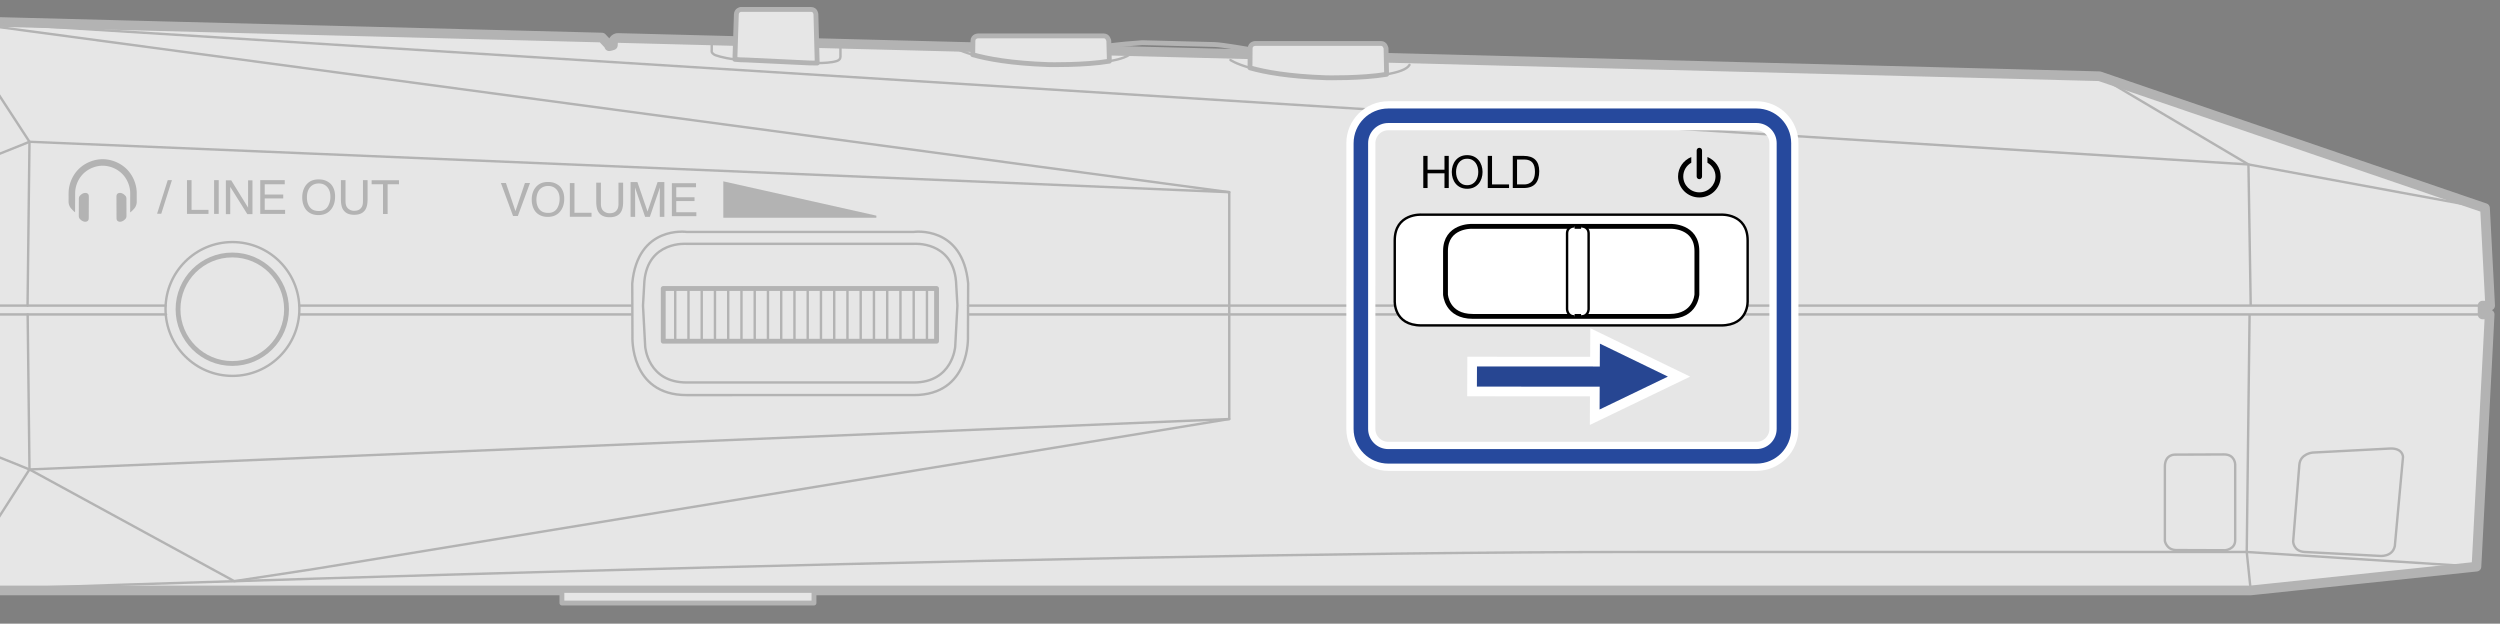 <?xml version="1.0" encoding="utf-8"?>
<!-- Generator: Adobe Illustrator 27.0.0, SVG Export Plug-In . SVG Version: 6.00 Build 0)  -->
<svg version="1.1" xmlns="http://www.w3.org/2000/svg" xmlns:xlink="http://www.w3.org/1999/xlink" x="0px" y="0px"
	 width="258.272px" height="64.43px" viewBox="0 0 258.272 64.43" style="enable-background:new 0 0 258.272 64.43;"
	 xml:space="preserve">
<rect x="0" y="0" width="258.272" height="64.43" fill="#808080" stroke="none"/>
<style type="text/css">
	.st0{fill:none;stroke:#B3B3B3;stroke-width:0.25;stroke-miterlimit:10;}
	.st1{clip-path:url(#SVGID_00000147941140462554733620000012832016357709201841_);}
	.st2{fill:#E6E6E6;stroke:#B3B3B3;stroke-linecap:round;stroke-linejoin:round;stroke-miterlimit:2;}
	.st3{fill:none;stroke:#B3B3B3;stroke-width:0.25;stroke-linecap:round;stroke-linejoin:round;stroke-miterlimit:2;}
	.st4{fill:#E6E6E6;stroke:#B3B3B3;stroke-width:0.5;stroke-linecap:round;stroke-linejoin:round;stroke-miterlimit:2;}
	.st5{fill:none;stroke:#B3B3B3;stroke-width:0.5;stroke-linecap:round;stroke-linejoin:round;stroke-miterlimit:2;}
	.st6{fill:none;stroke:#B3B3B3;stroke-width:0.7;stroke-linecap:round;stroke-linejoin:round;stroke-miterlimit:2;}
	.st7{fill:#FFFFFF;stroke:#000000;stroke-width:0.25;stroke-miterlimit:10;}
	.st8{fill:#FFFFFF;stroke:#000000;stroke-width:0.5;stroke-miterlimit:10;}
	.st9{fill:#B3B3B3;}
	.st10{fill:none;stroke:#FFFFFF;stroke-width:3;stroke-miterlimit:10;}
	.st11{fill:none;stroke:#26499D;stroke-width:1.5;stroke-miterlimit:10;}
	.st12{fill:#666767;stroke:#FFFFFF;stroke-width:2;stroke-miterlimit:10;}
	.st13{fill:#274692;}
</style>
<g id="レイヤー_1">
	<line class="st0" x1="107.438" y1="51.914" x2="140.589" y2="51.914"/>
	<g>
		<defs>
			<rect id="SVGID_1_" width="258.272" height="64.43"/>
		</defs>
		<clipPath id="SVGID_00000166668138459701299310000006872224623972030087_">
			<use xlink:href="#SVGID_1_"  style="overflow:visible;"/>
		</clipPath>
		<g style="clip-path:url(#SVGID_00000166668138459701299310000006872224623972030087_);">
			<path class="st2" d="M100.495,4.87L84.369,4.454l-8.37-0.216L63.872,3.924c0,0-0.144-0.014-0.267,0.059
				c-0.123,0.074-0.14,0.095-0.193,0.175C63.36,4.238,63.341,4.3,63.333,4.36c-0.008,0.063-0.02,0.314-0.02,0.314
				s-0.176,0.056-0.208,0.064s-0.148,0.033-0.164,0.037V4.681L62.184,3.88l-1.822-0.047L-4.965,2.147L-9.62,0.121l-5.811-2.205
				l-4.589-1.844c0,0-0.812-0.305-1.326-0.386c-0.515-0.08-0.541-0.098-0.844-0.119c-0.303-0.021-24.292-1.754-24.292-1.754h-13.329
				c0,0-1.459,0.051-2.382,0.482c-0.923,0.432-1.946,0.936-2.741,1.751c-0.794,0.815-1.038,1.05-1.403,1.565
				s-0.606,0.886-0.606,0.886s-0.812-0.006-1.09,0.013c-0.278,0.019-0.734,0.063-1.245,0.161c0,0-0.799-0.172-1.453-0.172h-1.934
				c0,0-0.547-0.016-0.954,0.028s-0.909,0.111-0.999,0.144c0,0-0.711-0.172-1.483-0.172s-5.34,0-5.34,0s-0.738-0.016-0.954,0.024
				c0,0-0.433-0.044-1.074,0.003c-0.642,0.047-4.145,0.311-4.145,0.311s-0.474,0.01-1.216,0.147s-1.681,0.515-1.878,0.608
				c-0.197,0.092-1.1,0.566-1.5,0.857s-1.272,1.001-1.637,1.393s-0.9,0.972-1.298,1.558c-0.398,0.586-0.888,1.376-1.092,1.773
				c-0.204,0.397-0.647,1.335-0.81,1.765c-0.163,0.43-0.549,1.52-0.712,2.179c-0.163,0.659-0.411,1.851-0.481,2.364
				c-0.07,0.513-0.194,1.827-0.215,2.49c-0.021,0.662-0.003,1.464,0.022,1.86c0.025,0.396,0.172,1.826,0.212,2.095
				s0.305,1.703,0.486,2.333c0.18,0.63,0.45,1.509,0.668,2.041c0.218,0.531,0.811,1.863,1.239,2.543s1.099,1.67,1.499,2.08
				s1.025,1.114,1.616,1.544c0.59,0.429,1.031,0.733,1.698,1.084s0.956,0.444,1.424,0.567c0.468,0.123,1.444,0.327,1.817,0.34
				c0.373,0.013,4.63,0.32,4.63,0.32s0.57-0.005,0.705-0.018c0.134-0.013,0.288,0.021,0.762,0.03c0.474,0.009,5.456,0,5.456,0
				s0.521-0.011,0.815-0.048c0.294-0.037,0.786-0.124,0.786-0.124s0.668,0.135,1.114,0.153c0.446,0.018,0.898,0.019,0.898,0.019
				h1.727c0,0,0.688-0.032,0.848-0.052c0.16-0.02,0.735-0.117,0.735-0.117s0.613,0.11,1.133,0.15c0,0,0.401,0.018,0.515,0.019
				c0.114,0,0.223,0,0.223,0l0.483,0l0.204,0.319l0.323,0.463l-0.292,0.417c0,0-0.183,0.287-0.233,0.364c0,0-0.39,0.002-0.528,0
				c-0.138-0.002-0.375,0.002-0.453,0.006c-0.079,0.004-0.231,0.016-0.386,0.024c-0.155,0.008-0.353,0.047-0.6,0.074
				c-0.247,0.027-0.371,0.068-0.371,0.068s-0.362-0.072-0.563-0.097s-0.417-0.064-0.773-0.069c-0.355-0.005-0.596-0.002-0.596-0.002
				l-1.809-0.004c0,0-0.314,0.013-0.58,0.026c-0.266,0.013-0.675,0.082-0.675,0.082l-0.345,0.064c0,0-0.319-0.079-0.712-0.116
				c-0.392-0.037-0.803-0.056-0.803-0.056h-5.808l-0.488,0.025c0,0-0.426-0.025-0.995-0.002c-0.569,0.024-1.643,0.121-1.643,0.121
				l-3.101,0.237c0,0-0.415,0.044-0.732,0.116s-0.945,0.235-1.577,0.494c-0.632,0.259-1.305,0.628-1.81,1.012
				c-0.505,0.383-1.387,1.116-1.819,1.615c-0.433,0.499-1.148,1.421-1.377,1.781s-0.937,1.592-1.164,2.107s-0.612,1.362-0.881,2.314
				c-0.269,0.952-0.572,2.254-0.682,2.988c-0.11,0.734-0.23,1.9-0.242,2.649c-0.011,0.749-0.016,1.582,0.049,2.318
				c0.066,0.735,0.231,2.02,0.323,2.477c0.093,0.456,0.287,1.349,0.516,2.108s0.716,1.99,0.844,2.268
				c0.127,0.278,0.733,1.468,0.968,1.842c0.235,0.374,1.12,1.61,1.335,1.853c0.214,0.244,1.1,1.128,1.31,1.321
				s1.122,0.881,1.573,1.128c0.451,0.246,1.209,0.608,1.536,0.715c0.327,0.108,0.708,0.257,1.284,0.341
				c0.576,0.085,1.113,0.125,1.28,0.143c0.167,0.017,3.893,0.288,3.893,0.288s0.387,0.032,0.584,0.025
				c0.198-0.007,0.555-0.016,0.555-0.016l5.714,0.024c0,0,0.66,0.01,1-0.022c0.34-0.032,1.066-0.15,1.066-0.15
				s0.428,0.1,0.866,0.132s0.629,0.039,0.693,0.039s1.781-0.006,1.781-0.006s0.442,0.028,0.858-0.01
				c0.416-0.038,0.981-0.095,1.144-0.156c0,0,0.407,0.109,0.932,0.139c0,0,0.294,0.024,0.44,0.028
				c0.146,0.004,0.966,0.005,0.966,0.005s0.653,0.968,0.856,1.213c0.203,0.245,1.032,1.182,1.514,1.56
				c0.482,0.378,1.219,0.902,1.667,1.112s1.122,0.518,1.806,0.65s1.223,0.142,1.466,0.147s13.15,0,13.15,0l24.466-1.765
				c0,0,0.296-0.02,0.634-0.096c0.337-0.076,1.361-0.393,1.361-0.393s4.214-1.681,4.651-1.851c0.437-0.17,3.094-1.189,3.094-1.189
				l2.351-0.9l2.518-1.073l2.439-1.061h63.016h26.04h43.281h105.146l23.324-2.455l1.366-26.058h-0.733v-0.911h0.781l-0.528-10.076
				l-14.476-4.95l-25.358-8.671l-73.668-1.902L100.495,4.87z"/>
			<polyline class="st3" points="-14.539,32.483 -13.686,41.774 3.046,48.498 126.992,43.29 			"/>
			<polyline class="st3" points="126.992,19.854 3.046,14.646 -14.666,21.763 -14.623,31.572 			"/>
			<rect x="58.051" y="60.997" class="st4" width="26.04" height="1.302"/>
			<path class="st3" d="M84.424,6.516c0.668-0.003,1.484-0.043,1.975-0.198c0,0,0.427-0.087,0.427-0.457V4.517"/>
			<path class="st3" d="M73.529,4.199v1.013c0,0-0.113,0.229,0.317,0.462c0,0,0.776,0.317,2.073,0.457"/>
			<path class="st4" d="M84.424,6.516c-0.609,0.003-1.094-0.026-1.094-0.026l-6.182-0.294c-0.447,0-0.858-0.026-1.227-0.065
				l0.151-4.649c0.017-0.44,0.435-0.506,0.435-0.506s6.809-0.001,7.285,0s0.5,0.506,0.5,0.506L84.424,6.516z"/>
			<path class="st5" d="M129.136,5.123c0,0-2.891-0.503-3.642-0.523c-0.751-0.02-7.483-0.192-7.483-0.192s-1.086,0.08-1.707,0.135
				c-0.621,0.055-1.755,0.196-1.755,0.196v0.495l14.57,0.376L129.136,5.123z"/>
			<g>
				<path class="st3" d="M114.606,6.319c1.168-0.199,2.107-0.504,2.365-0.973"/>
				<path class="st3" d="M98.478,4.843c0,0,0.536,0.386,2.016,0.807"/>
				<path class="st4" d="M114.606,6.319c-2.57,0.437-6.252,0.356-6.252,0.356c-3.879-0.132-6.357-0.596-7.86-1.024l0.018-1.435
					c0.014-0.494,0.521-0.506,0.521-0.506s12.592-0.001,13.01,0s0.507,0.506,0.507,0.506L114.606,6.319z"/>
			</g>
			<g>
				<path class="st3" d="M143.247,7.677c1.168-0.199,2.107-0.504,2.365-0.973"/>
				<path class="st3" d="M127.119,6.202c0,0,0.536,0.386,2.016,0.807"/>
				<path class="st4" d="M143.247,7.677c-2.57,0.437-6.252,0.356-6.252,0.356c-3.879-0.132-6.357-0.596-7.86-1.024l0.018-2.012
					c0.014-0.494,0.521-0.506,0.521-0.506s12.592-0.001,13.01,0s0.507,0.506,0.507,0.506L143.247,7.677z"/>
			</g>
			<path class="st3" d="M-14.666,21.763l-3.043,6.341c0,0-0.438,1.567-3.511,1.508l-37.616-1.94"/>
			<path class="st3" d="M-34.435,28.952c0,0-11.943-0.059-11.943,11.804v16.731c0,0,1.196,11.4,12.874,10.889"/>
			<line class="st3" x1="2.857" y1="32.483" x2="3.046" y2="48.498"/>
			<path class="st3" d="M-4.965,2.147c0.433,0.941,8.011,12.499,8.011,12.499L2.847,31.572"/>
			<path class="st6" d="M-4.965,2.147l-27.665,4.85l-12.114,19.379c0,0-0.645,1.297-2.416,1.297h-11.676c0,0-6.22-0.759-9.257,6.924
				c0,0-1.881,4.54-1.881,13.902c0,0,0.062,12.907,3.034,16.145"/>
			<path class="st3" d="M-46.701-6.186c0,0,1.201,0.002,2.045,1.114c0,0,6.683,8.809,12.026,12.068"/>
			<path class="st3" d="M-44.656-5.072c0,0,4.47,7.636,7.07,18.005c0,0,0.211,0.812,0.666,0.85"/>
			<path class="st3" d="M-4.965,60.997c0,0,112.199-3.974,174.841-3.974h62.232l23.735,1.519"/>
			<ellipse class="st5" cx="-87.281" cy="14.635" rx="11.179" ry="15.803"/>
			<ellipse class="st3" cx="-87.967" cy="14.646" rx="10.494" ry="14.843"/>
			<ellipse class="st3" cx="-87.969" cy="14.658" rx="8.683" ry="12.251"/>
			<path class="st3" d="M-82.85-1.5c6.318,0,11.44,7.222,11.44,16.13s-5.122,16.13-11.44,16.13"/>
			<path class="st3" d="M-81.916-1.5c6.318,0,11.44,7.222,11.44,16.13s-5.122,16.13-11.44,16.13"/>
			<path class="st3" d="M-56.278-1.5c6.318,0,11.44,7.222,11.44,16.13c0,5.359-1.854,10.108-4.706,13.041"/>
			<path class="st3" d="M-55.344-1.5c6.318,0,11.44,7.222,11.44,16.13c0,5.359-1.854,10.108-4.706,13.041"/>
			<g>
				<path class="st3" d="M-76.196-1.5c6.318,0,11.44,7.222,11.44,16.13s-5.122,16.13-11.44,16.13"/>
				<path class="st3" d="M-73.061-1.5c6.318,0,11.44,7.222,11.44,16.13s-5.122,16.13-11.44,16.13"/>
				<path class="st3" d="M-64.933,12.041h2.789c0,0,0.31,2.616,0,5.208h-2.789"/>
			</g>
			<g>
				<path class="st3" d="M-70.923-1.5c6.318,0,11.44,7.222,11.44,16.13s-5.122,16.13-11.44,16.13"/>
				<path class="st3" d="M-65.482,30.433c-0.745,0.215-1.516,0.328-2.306,0.328"/>
				<path class="st3" d="M-67.788-1.5c6.318,0,11.44,7.222,11.44,16.13c0,5.511-1.96,10.377-4.951,13.286"/>
				<path class="st3" d="M-59.66,12.041h2.789c0,0,0.31,2.616,0,5.208h-2.789"/>
			</g>
			<g>
				<path class="st3" d="M-65.485-1.5c6.318,0,11.44,7.222,11.44,16.13c0,5.359-1.854,10.108-4.706,13.041"/>
				<path class="st3" d="M-62.349-1.5c6.318,0,11.44,7.222,11.44,16.13c0,5.359-1.854,10.108-4.706,13.041"/>
				<path class="st3" d="M-54.222,12.041h2.789c0,0,0.31,2.616,0,5.208h-2.789"/>
			</g>
			<path class="st5" d="M-47.488,27.672c2.853-2.933,4.706-7.682,4.706-13.041c0-8.909-5.122-16.13-11.44-16.13h-7.699
				c0,0-1.349-0.018-1.913,0.151c0,0-0.887-0.154-1.827-0.154h-1.278"/>
			<path class="st3" d="M-68.719,2.525c0,0,4.201,2.465,5.124,9.516"/>
			<path class="st3" d="M-68.806,26.942c0,0,4.272-2.598,5.203-9.661"/>
			<path class="st3" d="M-63.321,2.525c0,0,4.201,2.465,5.124,9.516"/>
			<path class="st3" d="M-63.408,26.942c0,0,4.272-2.598,5.203-9.661"/>
			<path class="st3" d="M-57.983,2.525c0,0,4.201,2.465,5.124,9.516"/>
			<path class="st3" d="M-58.07,26.942c0,0,4.272-2.598,5.203-9.661"/>
			<g>
				<path class="st3" d="M-81.855,32.383c-6.318,0-11.44,7.222-11.44,16.13s5.122,16.13,11.44,16.13"/>
				<path class="st3" d="M-82.789,32.383c-6.318,0-11.44,7.222-11.44,16.13s5.122,16.13,11.44,16.13"/>
			</g>
			<g>
				<g>
					<path class="st3" d="M-73.024,32.367c-6.318,0-11.44,7.222-11.44,16.13s5.122,16.13,11.44,16.13"/>
					<path class="st3" d="M-76.159,32.367c-6.318,0-11.44,7.222-11.44,16.13s5.122,16.13,11.44,16.13"/>
					<path class="st3" d="M-84.286,45.908h-2.789c0,0-0.31,2.616,0,5.208h2.789"/>
				</g>
				<path class="st3" d="M-80.525,36.392c0,0-4.201,2.465-5.124,9.516"/>
				<path class="st3" d="M-80.438,60.809c0,0-4.272-2.598-5.203-9.661"/>
			</g>
			<g>
				<g>
					<path class="st3" d="M-67.731,32.367c-6.318,0-11.44,7.222-11.44,16.13s5.122,16.13,11.44,16.13"/>
					<path class="st3" d="M-70.866,32.367c-6.318,0-11.44,7.222-11.44,16.13s5.122,16.13,11.44,16.13"/>
					<path class="st3" d="M-78.994,45.908h-2.789c0,0-0.31,2.616,0,5.208h2.789"/>
				</g>
				<path class="st3" d="M-75.232,36.392c0,0-4.201,2.465-5.124,9.516"/>
				<path class="st3" d="M-75.146,60.809c0,0-4.272-2.598-5.203-9.661"/>
			</g>
			<g>
				<g>
					<path class="st3" d="M-68.052,34.494c-3.441,2.781-5.759,8.011-5.759,14.004c0,5.927,2.267,11.107,5.645,13.91"/>
					<path class="st3" d="M-67.087,32.52c-5.57,1.085-9.86,7.825-9.86,15.978c0,8.154,4.291,14.894,9.862,15.978"/>
					<path class="st3" d="M-73.633,45.908h-2.789c0,0-0.31,2.616,0,5.208h2.789"/>
				</g>
				<path class="st3" d="M-69.872,36.392c0,0-4.201,2.465-5.124,9.516"/>
				<path class="st3" d="M-69.785,60.809c0,0-4.272-2.598-5.203-9.661"/>
			</g>
			<line class="st3" x1="180.171" y1="32.483" x2="256.475" y2="32.483"/>
			<line class="st3" x1="100.019" y1="32.483" x2="144.465" y2="32.483"/>
			<line class="st3" x1="30.916" y1="32.483" x2="65.254" y2="32.483"/>
			<polyline class="st3" points="17.101,31.572 -14.623,31.572 -14.539,32.483 17.157,32.483 			"/>
			<line class="st3" x1="65.217" y1="31.572" x2="30.927" y2="31.572"/>
			<line class="st3" x1="144.089" y1="31.572" x2="100.01" y2="31.572"/>
			<line class="st3" x1="256.475" y1="31.572" x2="180.548" y2="31.572"/>
			<g>
				<rect x="68.518" y="29.803" class="st5" width="28.236" height="5.447"/>
				<line class="st3" x1="69.756" y1="29.802" x2="69.756" y2="35.251"/>
				<line class="st3" x1="71.125" y1="29.802" x2="71.125" y2="35.251"/>
				<line class="st3" x1="72.493" y1="29.802" x2="72.493" y2="35.251"/>
				<line class="st3" x1="73.862" y1="29.802" x2="73.862" y2="35.251"/>
				<line class="st3" x1="75.231" y1="29.802" x2="75.231" y2="35.251"/>
				<line class="st3" x1="76.6" y1="29.802" x2="76.6" y2="35.251"/>
				<line class="st3" x1="77.968" y1="29.802" x2="77.968" y2="35.251"/>
				<line class="st3" x1="79.337" y1="29.802" x2="79.337" y2="35.251"/>
				<line class="st3" x1="80.706" y1="29.802" x2="80.706" y2="35.251"/>
				<line class="st3" x1="82.075" y1="29.802" x2="82.075" y2="35.251"/>
				<line class="st3" x1="83.443" y1="29.802" x2="83.443" y2="35.251"/>
				<line class="st3" x1="84.812" y1="29.802" x2="84.812" y2="35.251"/>
				<line class="st3" x1="86.181" y1="29.802" x2="86.181" y2="35.251"/>
				<line class="st3" x1="87.55" y1="29.802" x2="87.55" y2="35.251"/>
				<line class="st3" x1="88.918" y1="29.802" x2="88.918" y2="35.251"/>
				<line class="st3" x1="90.287" y1="29.802" x2="90.287" y2="35.251"/>
				<line class="st3" x1="91.656" y1="29.802" x2="91.656" y2="35.251"/>
				<line class="st3" x1="93.024" y1="29.802" x2="93.024" y2="35.251"/>
				<line class="st3" x1="94.393" y1="29.802" x2="94.393" y2="35.251"/>
				<line class="st3" x1="95.762" y1="29.802" x2="95.762" y2="35.251"/>
			</g>
			<path class="st3" d="M94.395,39.514c4.02,0,4.286-3.702,4.286-3.702l0.227-4.241l-0.143-2.505c-0.371-4.21-4.37-3.875-4.37-3.875
				H70.94c0,0-3.999-0.335-4.37,3.875l-0.143,2.505l0.227,4.241c0,0,0.266,3.702,4.286,3.702H94.395z"/>
			<path class="st3" d="M94.395,40.816c5.916,0,5.603-6.07,5.603-6.07l0.02-5.462c-0.559-6.041-5.623-5.324-5.623-5.324H70.94
				c0,0-5.065-0.718-5.623,5.324l0.02,5.462c0,0-0.313,6.07,5.603,6.07H94.395z"/>
			<g>
				<circle class="st3" cx="24.014" cy="31.92" r="6.913"/>
				<circle class="st5" cx="23.997" cy="31.947" r="5.605"/>
			</g>
			<g>
				<path class="st7" d="M177.787,22.176c0,0,2.759-0.17,2.759,2.669v6.214c0,0,0.161,2.56-2.759,2.56h-30.939
					c-2.92,0-2.759-2.56-2.759-2.56v-6.214c0-2.838,2.759-2.669,2.759-2.669H177.787z"/>
				<path class="st8" d="M172.484,32.686c2.705,0,2.819-2.266,2.819-2.266v-4.476c0-2.655-2.718-2.56-2.718-2.56h-20.535
					c0,0-2.718-0.095-2.718,2.56v4.476c0,0,0.113,2.266,2.819,2.266H172.484z"/>
				<path class="st7" d="M162.669,23.384c0,0-0.778-0.035-0.778,0.744v7.813c0,0,0.007,0.744,0.778,0.744"/>
				<path class="st7" d="M163.34,23.384c0,0,0.778-0.035,0.778,0.744v7.813c0,0-0.007,0.744-0.778,0.744"/>
			</g>
			<polyline class="st0" points="232.401,32.483 232.108,57.023 232.518,60.997 			"/>
			<polyline class="st0" points="216.894,7.876 232.284,16.989 232.518,31.571 			"/>
			<path class="st0" d="M224.7,46.967c0,0-1.05-0.058-1.05,1.242v7.685c0,0,0.171,0.933,1.194,0.933l5.023,0.018
				c0,0,1.047-0.078,1.047-1.034v-7.825c0,0-0.003-1.039-1.141-1.039L224.7,46.967z"/>
			<path class="st0" d="M238.92,46.754c0,0-1.284,0.109-1.377,1.26l-0.641,7.93c0,0,0.024,1.018,1.188,1.079l7.757,0.407
				c0,0,1.308,0.143,1.558-1.015l0.847-9.211c0,0-0.009-0.937-1.376-0.865L238.92,46.754z"/>
			<path class="st3" d="M256.728,21.496l-24.444-4.507L-4.965,2.147l131.957,17.707V43.29l-94.6,15.502l-8.192,1.245L3.046,48.498
				l-8.011,12.499c-3.695-11.799-8.72-19.223-8.72-19.223"/>
		</g>
		<g style="clip-path:url(#SVGID_00000166668138459701299310000006872224623972030087_);">
			<g>
				<polygon class="st9" points="40.045,22.108 39.568,22.108 39.568,19.036 38.393,19.036 38.393,18.62 41.219,18.62 
					41.219,19.036 40.045,19.036 				"/>
				<polygon class="st9" points="29.417,18.61 29.417,19.038 27.348,19.038 27.348,20.096 29.261,20.096 29.261,20.5 27.348,20.5 
					27.348,21.682 29.453,21.682 29.453,22.098 26.887,22.098 26.887,18.61 				"/>
				<polygon class="st9" points="26.081,22.12 25.55,22.12 23.785,19.305 23.785,22.12 23.334,22.12 23.334,18.632 23.89,18.632 
					25.629,21.449 25.629,18.632 26.081,18.632 				"/>
				<rect x="22.118" y="18.611" class="st9" width="0.478" height="3.487"/>
				<polygon class="st9" points="19.317,18.61 19.789,18.61 19.789,21.682 21.538,21.682 21.538,22.098 19.317,22.098 				"/>
				<polygon class="st9" points="17.762,18.61 16.661,22.08 16.228,22.08 17.329,18.61 				"/>
				<polygon class="st9" points="37.974,18.61 37.974,20.568 37.974,20.612 37.972,20.713 37.967,20.808 37.961,20.896 
					37.953,20.981 37.943,21.061 37.93,21.138 37.928,21.152 37.914,21.222 37.898,21.287 37.881,21.348 37.863,21.405 
					37.843,21.46 37.822,21.511 37.799,21.559 37.788,21.582 37.762,21.628 37.734,21.673 37.704,21.717 37.672,21.758 
					37.639,21.798 37.604,21.835 37.568,21.87 37.529,21.904 37.488,21.937 37.446,21.967 37.402,21.996 37.356,22.022 
					37.338,22.032 37.291,22.055 37.241,22.077 37.189,22.097 37.135,22.115 37.078,22.132 37.019,22.146 37.002,22.15 
					36.939,22.162 36.874,22.172 36.807,22.18 36.737,22.185 36.663,22.189 36.594,22.19 36.53,22.189 36.456,22.185 36.385,22.18 
					36.317,22.172 36.251,22.162 36.187,22.15 36.16,22.144 36.102,22.13 36.046,22.113 35.993,22.095 35.943,22.076 35.896,22.055 
					35.851,22.032 35.807,22.007 35.763,21.979 35.721,21.949 35.679,21.916 35.639,21.882 35.6,21.845 35.563,21.806 
					35.528,21.765 35.506,21.738 35.474,21.695 35.444,21.651 35.417,21.605 35.392,21.559 35.37,21.512 35.349,21.463 
					35.329,21.41 35.311,21.354 35.294,21.295 35.279,21.231 35.265,21.162 35.261,21.138 35.249,21.06 35.238,20.979 35.23,20.893 
					35.224,20.804 35.22,20.709 35.218,20.607 35.218,20.568 35.218,18.61 35.695,18.61 35.695,20.766 35.695,20.8 35.696,20.855 
					35.699,20.905 35.702,20.953 35.707,20.997 35.713,21.04 35.719,21.08 35.727,21.119 35.736,21.156 35.745,21.191 
					35.756,21.224 35.767,21.256 35.779,21.287 35.793,21.316 35.807,21.344 35.822,21.371 35.838,21.397 35.855,21.422 
					35.874,21.447 35.894,21.471 35.915,21.495 35.938,21.519 35.962,21.542 35.987,21.564 36.014,21.585 36.042,21.606 
					36.071,21.626 36.101,21.645 36.132,21.663 36.164,21.68 36.197,21.695 36.222,21.707 36.256,21.72 36.29,21.732 36.324,21.743 
					36.358,21.752 36.391,21.76 36.425,21.766 36.458,21.771 36.491,21.774 36.524,21.776 36.556,21.777 36.587,21.777 
					36.636,21.775 36.683,21.773 36.727,21.769 36.768,21.765 36.807,21.759 36.845,21.752 36.881,21.744 36.915,21.736 
					36.948,21.726 36.979,21.715 37.009,21.703 37.037,21.691 37.065,21.677 37.092,21.663 37.119,21.646 37.145,21.629 
					37.171,21.61 37.196,21.59 37.22,21.569 37.244,21.546 37.266,21.523 37.288,21.498 37.309,21.474 37.328,21.447 37.347,21.421 
					37.364,21.393 37.38,21.366 37.394,21.337 37.408,21.308 37.42,21.277 37.432,21.245 37.443,21.212 37.453,21.177 37.462,21.14 
					37.47,21.102 37.477,21.062 37.483,21.02 37.488,20.975 37.492,20.928 37.494,20.878 37.496,20.824 37.497,20.766 37.497,18.61 
									"/>
				<polygon class="st9" points="9.176,20.431 9.169,22.406 9.168,22.46 9.168,22.464 9.168,22.519 9.166,22.562 9.164,22.598 
					9.16,22.629 9.155,22.657 9.149,22.682 9.142,22.705 9.134,22.726 9.125,22.746 9.114,22.764 9.103,22.78 9.09,22.796 
					9.076,22.811 9.059,22.825 9.041,22.839 9.02,22.852 8.999,22.864 8.975,22.875 8.951,22.884 8.925,22.892 8.899,22.899 
					8.899,22.899 8.873,22.904 8.847,22.906 8.822,22.907 8.795,22.907 8.765,22.906 8.735,22.903 8.705,22.897 8.674,22.89 
					8.642,22.882 8.61,22.871 8.578,22.858 8.546,22.844 8.513,22.827 8.481,22.809 8.449,22.788 8.417,22.766 8.394,22.749 
					8.364,22.724 8.333,22.697 8.301,22.666 8.265,22.63 8.261,22.626 8.246,22.611 8.231,22.595 8.218,22.577 8.205,22.558 
					8.193,22.536 8.182,22.513 8.172,22.488 8.163,22.461 8.155,22.433 8.149,22.403 8.144,22.372 8.144,22.369 8.141,22.338 
					8.139,22.338 8.146,20.499 8.147,20.483 8.152,20.451 8.157,20.419 8.164,20.389 8.172,20.361 8.181,20.335 8.192,20.312 
					8.202,20.291 8.214,20.271 8.226,20.254 8.24,20.238 8.254,20.224 8.268,20.212 8.275,20.205 8.309,20.169 8.341,20.139 
					8.371,20.112 8.4,20.087 8.402,20.086 8.433,20.063 8.464,20.042 8.495,20.022 8.527,20.004 8.559,19.989 8.591,19.975 
					8.622,19.963 8.653,19.953 8.684,19.945 8.714,19.939 8.744,19.934 8.773,19.932 8.802,19.931 8.832,19.929 8.856,19.93 
					8.882,19.933 8.908,19.937 8.91,19.938 8.936,19.944 8.961,19.952 8.986,19.962 9.009,19.973 9.031,19.985 9.051,19.998 
					9.069,20.012 9.086,20.027 9.1,20.042 9.113,20.058 9.124,20.074 9.134,20.092 9.143,20.112 9.151,20.133 9.158,20.156 
					9.164,20.181 9.168,20.209 9.172,20.241 9.174,20.277 9.175,20.319 9.176,20.376 9.176,20.376 				"/>
				<polygon class="st9" points="12.03,20.431 12.037,22.406 12.038,22.46 12.038,22.464 12.039,22.519 12.04,22.562 12.043,22.598 
					12.046,22.629 12.051,22.657 12.057,22.682 12.064,22.705 12.072,22.726 12.082,22.746 12.092,22.764 12.103,22.78 
					12.116,22.796 12.131,22.811 12.147,22.825 12.166,22.839 12.186,22.852 12.208,22.864 12.231,22.875 12.256,22.884 
					12.281,22.892 12.307,22.899 12.307,22.899 12.333,22.904 12.359,22.906 12.384,22.907 12.411,22.907 12.441,22.906 
					12.471,22.903 12.501,22.897 12.532,22.89 12.564,22.882 12.596,22.871 12.628,22.858 12.66,22.844 12.693,22.827 
					12.725,22.809 12.757,22.788 12.789,22.766 12.812,22.749 12.842,22.724 12.873,22.697 12.906,22.666 12.941,22.63 
					12.945,22.626 12.96,22.611 12.975,22.595 12.988,22.577 13.001,22.558 13.013,22.536 13.024,22.513 13.034,22.488 
					13.043,22.461 13.051,22.433 13.057,22.403 13.062,22.372 13.062,22.369 13.065,22.338 13.067,22.338 13.06,20.499 
					13.059,20.483 13.055,20.451 13.049,20.419 13.042,20.389 13.034,20.361 13.025,20.335 13.015,20.312 13.004,20.291 
					12.992,20.271 12.98,20.254 12.967,20.238 12.953,20.224 12.938,20.212 12.931,20.205 12.897,20.169 12.866,20.139 
					12.835,20.112 12.806,20.087 12.804,20.086 12.773,20.063 12.742,20.042 12.711,20.022 12.679,20.004 12.647,19.989 
					12.615,19.975 12.584,19.963 12.553,19.953 12.522,19.945 12.492,19.939 12.462,19.934 12.433,19.932 12.405,19.931 
					12.374,19.929 12.35,19.93 12.324,19.933 12.299,19.937 12.296,19.938 12.27,19.944 12.245,19.952 12.22,19.962 12.197,19.973 
					12.175,19.985 12.155,19.998 12.137,20.012 12.121,20.027 12.106,20.042 12.093,20.058 12.082,20.074 12.072,20.092 
					12.063,20.112 12.055,20.133 12.048,20.156 12.042,20.181 12.038,20.209 12.034,20.241 12.032,20.277 12.031,20.319 
					12.031,20.376 12.031,20.376 				"/>
				<polyline class="st9" points="14.125,20.857 14.124,20.897 14.122,20.938 14.117,20.979 14.111,21.021 14.103,21.063 
					14.093,21.105 14.082,21.147 14.069,21.189 14.054,21.23 14.037,21.271 14.034,21.279 14.015,21.319 13.995,21.358 
					13.974,21.396 13.951,21.433 13.927,21.469 13.902,21.503 13.876,21.536 13.849,21.567 13.814,21.606 13.811,21.609 
					13.767,21.656 13.756,21.668 13.727,21.699 13.697,21.73 13.666,21.761 13.635,21.791 13.603,21.82 13.571,21.848 
					13.537,21.876 13.503,21.902 13.468,21.928 13.462,21.932 13.446,21.942 13.451,19.972 13.45,19.881 13.445,19.788 
					13.437,19.695 13.426,19.602 13.412,19.508 13.394,19.414 13.373,19.32 13.349,19.227 13.322,19.133 13.291,19.041 
					13.279,19.006 13.244,18.915 13.206,18.825 13.166,18.736 13.122,18.649 13.076,18.563 13.027,18.48 12.976,18.399 
					12.923,18.319 12.867,18.242 12.809,18.168 12.749,18.096 12.687,18.027 12.623,17.96 12.556,17.896 12.488,17.834 
					12.416,17.773 12.342,17.714 12.265,17.658 12.186,17.604 12.105,17.552 12.022,17.503 11.937,17.456 11.85,17.412 
					11.762,17.371 11.672,17.333 11.581,17.298 11.545,17.285 11.453,17.254 11.36,17.226 11.266,17.201 11.172,17.18 
					11.078,17.162 10.985,17.147 10.891,17.135 10.798,17.127 10.706,17.122 10.615,17.12 10.523,17.121 10.431,17.126 
					10.338,17.133 10.244,17.144 10.15,17.159 10.056,17.176 9.962,17.197 9.868,17.221 9.775,17.249 9.682,17.279 9.646,17.292 
					9.555,17.327 9.465,17.365 9.376,17.405 9.289,17.449 9.204,17.495 9.12,17.543 9.039,17.595 8.96,17.648 8.883,17.704 
					8.809,17.762 8.737,17.822 8.668,17.884 8.602,17.948 8.537,18.014 8.475,18.082 8.415,18.154 8.356,18.228 8.3,18.304 
					8.246,18.383 8.195,18.464 8.146,18.547 8.099,18.632 8.055,18.719 8.014,18.807 7.976,18.897 7.941,18.988 7.927,19.027 
					7.896,19.119 7.869,19.212 7.844,19.305 7.823,19.399 7.805,19.493 7.791,19.586 7.779,19.679 7.771,19.772 7.766,19.864 
					7.765,19.955 7.755,21.928 7.74,21.918 7.733,21.913 7.72,21.903 7.685,21.877 7.652,21.849 7.619,21.82 7.587,21.791 
					7.556,21.761 7.525,21.73 7.495,21.698 7.466,21.667 7.437,21.634 7.388,21.582 7.354,21.546 7.328,21.515 7.302,21.483 
					7.278,21.449 7.254,21.414 7.232,21.378 7.211,21.34 7.191,21.301 7.173,21.261 7.156,21.221 7.153,21.211 7.138,21.169 
					7.125,21.127 7.114,21.085 7.104,21.042 7.096,21 7.091,20.958 7.086,20.916 7.084,20.875 7.083,20.834 7.086,19.953 
					7.088,19.84 7.094,19.726 7.104,19.611 7.119,19.495 7.137,19.379 7.16,19.263 7.186,19.147 7.216,19.031 7.251,18.916 
					7.289,18.801 7.305,18.757 7.349,18.644 7.396,18.533 7.447,18.424 7.501,18.316 7.559,18.211 7.62,18.108 7.684,18.008 
					7.75,17.91 7.82,17.816 7.892,17.724 7.967,17.636 8.044,17.551 8.124,17.469 8.206,17.39 8.291,17.314 8.38,17.239 
					8.472,17.168 8.567,17.099 8.665,17.032 8.765,16.969 8.869,16.909 8.974,16.852 9.082,16.798 9.192,16.748 9.303,16.701 
					9.416,16.659 9.462,16.642 9.577,16.605 9.692,16.571 9.808,16.541 9.924,16.515 10.041,16.494 10.157,16.476 10.272,16.463 
					10.387,16.453 10.502,16.447 10.615,16.446 10.728,16.448 10.843,16.454 10.958,16.465 11.074,16.479 11.19,16.497 
					11.307,16.52 11.423,16.546 11.539,16.577 11.655,16.611 11.769,16.649 11.815,16.666 11.928,16.709 12.039,16.757 
					12.148,16.808 12.256,16.862 12.361,16.919 12.464,16.98 12.564,17.044 12.662,17.111 12.756,17.18 12.848,17.252 
					12.936,17.327 13.021,17.404 13.103,17.483 13.182,17.565 13.258,17.651 13.332,17.739 13.404,17.831 13.473,17.926 
					13.539,18.024 13.602,18.125 13.663,18.228 13.72,18.333 13.773,18.441 13.823,18.55 13.87,18.662 13.913,18.775 13.93,18.822 
					13.967,18.937 14.001,19.052 14.031,19.168 14.056,19.284 14.078,19.4 14.095,19.517 14.109,19.632 14.118,19.747 
					14.124,19.861 14.125,19.974 14.125,20.857 				"/>
				<path class="st9" d="M34.618,20.247l-0.004-0.097l-0.007-0.093l-0.01-0.09l-0.011-0.072l-0.015-0.083l-0.018-0.08l-0.021-0.077
					l-0.019-0.062l-0.026-0.074l-0.029-0.072l-0.032-0.07L34.39,19.31l-0.037-0.064l-0.039-0.061l-0.041-0.058l-0.025-0.032
					l-0.026-0.031l-0.027-0.031l-0.029-0.03l-0.03-0.03l-0.031-0.029l-0.033-0.028l-0.034-0.028l-0.035-0.027l-0.037-0.026
					l-0.038-0.026l-0.039-0.025l-0.04-0.024l-0.041-0.023l-0.042-0.022l-0.043-0.021l-0.044-0.02l-0.045-0.018l-0.045-0.017
					l-0.046-0.016l-0.046-0.015l-0.047-0.013l-0.017-0.005l-0.047-0.011l-0.047-0.01l-0.047-0.009l-0.048-0.007l-0.05-0.006
					l-0.052-0.005l-0.054-0.004l-0.057-0.003l-0.06-0.002l-0.063-0.001l-0.042,0l-0.078,0.003l-0.076,0.005l-0.074,0.008
					l-0.071,0.01l-0.069,0.013l-0.067,0.015l-0.064,0.017l-0.062,0.019l-0.06,0.021l-0.057,0.023l-0.055,0.025l-0.054,0.028
					l-0.053,0.031l-0.053,0.034l-0.052,0.036l-0.051,0.039l-0.05,0.042l-0.048,0.044l-0.047,0.046l-0.045,0.049l-0.043,0.051
					l-0.041,0.053l-0.023,0.032l-0.037,0.055l-0.036,0.058l-0.034,0.06l-0.032,0.063l-0.014,0.029l-0.03,0.067l-0.028,0.068
					l-0.025,0.069l-0.023,0.071l-0.004,0.015l-0.019,0.072l-0.017,0.074l-0.015,0.076l-0.012,0.078l-0.002,0.017l-0.009,0.08
					l-0.007,0.082l-0.004,0.085l-0.002,0.087v0.006l0,0.039l0.002,0.087l0.005,0.085l0.008,0.083l0.01,0.081l0.008,0.049
					l0.014,0.077l0.016,0.074l0.018,0.072l0.021,0.069l0.023,0.069l0.026,0.068l0.029,0.067l0.031,0.066l0.019,0.037l0.031,0.058
					l0.034,0.057l0.035,0.054l0.038,0.053l0.041,0.052l0.044,0.05l0.047,0.048l0.05,0.047l0.054,0.045l0.057,0.043l0,0l0.042,0.03
					l0.061,0.039l0.063,0.036l0.064,0.033l0.065,0.029l0.066,0.026l0.069,0.023l0.072,0.021l0.074,0.018l0.056,0.011l0.079,0.013
					l0.081,0.01l0.084,0.007l0.087,0.003l0.049,0.001l0.078-0.001l0.086-0.004l0.083-0.008l0.08-0.011l0.078-0.014l0.004-0.001
					l0.075-0.017l0.073-0.02l0.071-0.023l0.068-0.025l0.065-0.028l0.064-0.031l0.006-0.003l0.062-0.035l0.06-0.038l0.058-0.04
					l0.056-0.043l0.054-0.046l0.052-0.049l0.051-0.052l0.049-0.056l0.048-0.059l0.003-0.004l0.046-0.062l0.043-0.065l0.04-0.067
					l0.038-0.069l0.006-0.012l0.034-0.071l0.032-0.074l0.029-0.076l0.026-0.078l0.003-0.009l0.023-0.08l0.02-0.083l0.017-0.086
					l0.014-0.089l0-0.003l0.011-0.092l0.008-0.094l0.005-0.097l0.001-0.091L34.618,20.247z M34.134,20.319l-0.001,0.058
					l-0.003,0.076l-0.006,0.075l-0.008,0.073l-0.009,0.06l-0.012,0.07l-0.015,0.069l-0.017,0.067l-0.019,0.066L34.023,21
					l-0.016,0.043l-0.026,0.064l-0.028,0.063l-0.03,0.061l-0.033,0.06l-0.035,0.058l-0.018,0.027l-0.019,0.027l-0.021,0.027
					l-0.022,0.026l-0.023,0.026l-0.025,0.025l-0.026,0.025l-0.027,0.024l-0.029,0.023l-0.03,0.022l-0.031,0.021l-0.032,0.02
					l-0.033,0.019l-0.033,0.018l-0.034,0.017l0,0l-0.035,0.016l-0.035,0.014l-0.035,0.013l-0.035,0.012l-0.035,0.01l-0.035,0.009
					l-0.035,0.007l-0.037,0.006l-0.038,0.005l-0.04,0.004l-0.043,0.003l-0.046,0.002l-0.05,0.001h-0.002l-0.048-0.001l-0.054-0.002
					l-0.052-0.003l-0.049-0.004l-0.047-0.006l-0.045-0.007l-0.043-0.008l-0.042-0.009l-0.04-0.01l-0.039-0.011l-0.037-0.012
					l-0.036-0.013l-0.034-0.014l-0.034-0.016l-0.034-0.017l-0.033-0.019l-0.033-0.02l-0.032-0.021l-0.031-0.023l-0.031-0.024
					l-0.03-0.025L32.1,21.506l-0.02-0.02l-0.027-0.028l-0.026-0.029l-0.025-0.03l-0.024-0.031l-0.023-0.032l-0.022-0.034
					l-0.021-0.035l-0.02-0.037l-0.019-0.038l-0.019-0.04l-0.018-0.041l-0.017-0.043l-0.016-0.044l-0.015-0.046l-0.007-0.022
					l-0.013-0.049l-0.012-0.05l-0.011-0.05l-0.009-0.051l-0.008-0.052l-0.007-0.053l-0.005-0.053l-0.004-0.054l-0.003-0.055
					l-0.001-0.055v-0.012V20.41l0.001-0.064l0.002-0.061l0.003-0.059l0.004-0.056l0.006-0.054l0.007-0.052l0.008-0.05l0.009-0.049
					l0.01-0.047l0.011-0.046l0.012-0.044l0.013-0.043l0.006-0.018l0.015-0.042l0.016-0.041l0.017-0.04l0.018-0.039l0.019-0.038
					l0.02-0.037l0.021-0.036l0.027-0.043l0.031-0.045l0.033-0.042l0.034-0.04l0.036-0.038l0.038-0.037l0.04-0.035l0.042-0.033
					l0.044-0.031l0.003-0.002l0.045-0.029l0.047-0.027l0.048-0.024l0.048-0.022l0.049-0.019l0.051-0.017l0.052-0.015l0.054-0.013
					l0.027-0.005l0.056-0.009l0.058-0.007l0.06-0.005l0.062-0.002l0.023,0l0.026,0l0.062,0.002l0.06,0.005l0.059,0.007l0.057,0.009
					l0.035,0.007l0.053,0.013l0.051,0.015l0.049,0.017l0.047,0.019l0.046,0.021l0.045,0.024l0.044,0.026l0.043,0.029l0.042,0.031
					l0.041,0.033l0.04,0.036l0.038,0.038l0.036,0.04l0.003,0.004l0.034,0.041l0.033,0.044l0.031,0.046l0.029,0.048l0.028,0.05
					l0.026,0.052l0.024,0.054l0.022,0.055l0.016,0.046l0.017,0.058l0.015,0.06l0.013,0.062l0.011,0.065l0.003,0.018l0.009,0.068
					l0.006,0.07l0.004,0.073l0.001,0.076V20.319z"/>
			</g>
			<g>
				<polygon class="st9" points="59.346,18.914 59.346,21.981 61.11,21.981 61.11,22.395 58.87,22.395 58.87,18.914 				"/>
				<polygon class="st9" points="69.41,18.927 71.905,18.927 71.905,19.344 69.864,19.344 69.864,20.378 71.75,20.378 71.75,20.772 
					69.864,20.772 69.864,21.926 71.94,21.926 71.94,22.332 69.41,22.332 				"/>
				<polygon class="st9" points="52.264,18.904 53.253,21.809 54.231,18.904 54.755,18.904 53.497,22.315 53.002,22.315 
					51.748,18.904 				"/>
				<polygon class="st9" points="64.375,18.868 64.375,20.823 64.375,20.867 64.373,20.968 64.369,21.062 64.363,21.151 
					64.354,21.235 64.344,21.315 64.332,21.391 64.329,21.404 64.315,21.474 64.3,21.539 64.283,21.6 64.264,21.657 64.245,21.711 
					64.223,21.763 64.2,21.811 64.189,21.834 64.162,21.88 64.134,21.925 64.104,21.969 64.072,22.01 64.039,22.05 64.004,22.087 
					63.967,22.122 63.928,22.156 63.887,22.189 63.844,22.219 63.799,22.248 63.753,22.274 63.735,22.284 63.688,22.307 
					63.637,22.329 63.585,22.349 63.53,22.368 63.472,22.384 63.412,22.399 63.396,22.402 63.333,22.414 63.267,22.424 
					63.199,22.432 63.128,22.437 63.053,22.441 62.985,22.441 62.917,22.441 62.842,22.437 62.771,22.432 62.703,22.424 
					62.637,22.414 62.574,22.402 62.558,22.399 62.498,22.384 62.44,22.368 62.385,22.349 62.333,22.329 62.283,22.307 
					62.235,22.284 62.217,22.274 62.171,22.248 62.127,22.219 62.084,22.189 62.043,22.156 62.005,22.122 61.968,22.087 
					61.933,22.05 61.9,22.01 61.868,21.969 61.838,21.925 61.81,21.88 61.784,21.833 61.772,21.811 61.749,21.762 61.728,21.711 
					61.708,21.656 61.689,21.598 61.672,21.537 61.657,21.472 61.643,21.402 61.641,21.391 61.628,21.315 61.618,21.235 
					61.61,21.152 61.603,21.064 61.599,20.97 61.597,20.869 61.597,20.823 61.597,18.868 62.078,18.868 62.078,21.02 62.078,21.058 
					62.08,21.111 62.082,21.161 62.086,21.208 62.091,21.252 62.096,21.295 62.103,21.335 62.111,21.373 62.12,21.41 62.129,21.445 
					62.14,21.478 62.151,21.51 62.164,21.541 62.177,21.57 62.191,21.598 62.207,21.625 62.223,21.65 62.24,21.675 62.258,21.7 
					62.279,21.724 62.3,21.748 62.323,21.772 62.347,21.794 62.373,21.816 62.399,21.838 62.427,21.859 62.457,21.878 
					62.487,21.897 62.518,21.915 62.55,21.932 62.583,21.947 62.61,21.959 62.643,21.972 62.678,21.984 62.712,21.995 
					62.746,22.004 62.78,22.012 62.814,22.018 62.848,22.023 62.881,22.027 62.914,22.029 62.946,22.029 62.978,22.029 
					63.028,22.028 63.075,22.025 63.119,22.022 63.16,22.017 63.2,22.011 63.238,22.005 63.274,21.997 63.308,21.988 63.341,21.978 
					63.373,21.967 63.403,21.956 63.432,21.943 63.46,21.93 63.487,21.915 63.514,21.899 63.54,21.881 63.566,21.863 63.592,21.843 
					63.616,21.821 63.64,21.799 63.663,21.776 63.685,21.751 63.705,21.726 63.725,21.7 63.744,21.674 63.761,21.647 63.776,21.619 
					63.791,21.591 63.805,21.562 63.817,21.532 63.829,21.5 63.84,21.467 63.85,21.432 63.859,21.396 63.867,21.358 63.874,21.318 
					63.88,21.276 63.885,21.232 63.889,21.185 63.892,21.135 63.894,21.082 63.894,21.02 63.894,18.868 				"/>
				<polygon class="st9" points="68.633,18.81 68.633,22.407 68.163,22.407 68.163,20.284 68.163,20.284 68.163,20.192 
					68.165,20.101 68.166,20.01 68.168,19.919 68.169,19.829 68.171,19.738 68.171,19.646 68.172,19.555 68.173,19.464 
					68.173,19.373 67.135,22.407 66.648,22.407 65.601,19.373 65.601,19.484 65.601,19.49 65.601,19.57 65.602,19.65 65.604,19.726 
					65.606,19.806 65.608,19.887 65.61,19.961 65.612,20.041 65.613,20.121 65.613,20.124 65.615,20.204 65.615,20.284 
					65.615,22.407 65.145,22.407 65.145,18.81 65.85,18.81 66.895,21.851 67.933,18.81 				"/>
				<polygon class="st9" points="90.536,22.277 74.723,18.733 74.723,22.493 90.536,22.493 				"/>
				<path class="st9" d="M58.29,20.474l-0.004-0.094l-0.007-0.091l-0.01-0.088l-0.011-0.072l-0.015-0.081l-0.018-0.078l-0.021-0.075
					l-0.019-0.061l-0.026-0.072l-0.029-0.07l-0.032-0.068l-0.034-0.065l-0.037-0.063l-0.039-0.06l-0.041-0.057l-0.024-0.031
					l-0.026-0.03l-0.027-0.03l-0.028-0.029l-0.03-0.029l-0.031-0.028l-0.032-0.028l-0.034-0.027l-0.035-0.026l-0.036-0.026
					l-0.037-0.025l-0.039-0.024l-0.04-0.023L57.49,19l-0.042-0.021l-0.043-0.02l-0.043-0.019l-0.044-0.018l-0.045-0.017
					l-0.045-0.016l-0.046-0.014l-0.046-0.013l-0.019-0.005l-0.046-0.011l-0.046-0.01l-0.046-0.008l-0.048-0.007l-0.049-0.006
					l-0.051-0.005l-0.053-0.004l-0.056-0.003l-0.059-0.002l-0.063-0.001l-0.042,0l-0.077,0.003l-0.075,0.005l-0.073,0.008
					l-0.071,0.01l-0.068,0.012l-0.066,0.015l-0.064,0.017l-0.061,0.019l-0.059,0.021l-0.057,0.023l-0.054,0.025l-0.053,0.027
					l-0.053,0.03l-0.052,0.033l-0.051,0.035l-0.05,0.038l-0.049,0.041l-0.048,0.043L55.43,19.25l-0.045,0.048l-0.043,0.05
					L55.302,19.4l-0.023,0.031l-0.038,0.054l-0.036,0.057l-0.034,0.059l-0.032,0.061l-0.03,0.063l-0.028,0.065l-0.026,0.066
					l-0.023,0.068l-0.015,0.049l-0.019,0.071l-0.017,0.073l-0.015,0.074l-0.012,0.076l-0.002,0.015l-0.009,0.078l-0.007,0.08
					l-0.004,0.082l-0.002,0.085v0.009l0,0.04l0.002,0.085l0.005,0.083l0.008,0.081l0.01,0.079l0.008,0.049l0.014,0.075l0.016,0.072
					l0.018,0.07l0.02,0.068l0.023,0.067l0.026,0.066l0.028,0.065l0.031,0.065l0.019,0.037l0.031,0.057l0.034,0.056l0.035,0.052
					l0.037,0.052l0.041,0.051l0.043,0.048l0.046,0.047l0.05,0.046l0.053,0.044l0.056,0.042l0.041,0.028l0.06,0.038l0.062,0.035
					l0.063,0.032l0.064,0.029l0.066,0.026l0.068,0.023l0.071,0.02l0.074,0.018l0.055,0.011l0.078,0.013l0.081,0.01l0.083,0.007
					l0.086,0.003l0.048,0.001l0.077-0.001l0.085-0.004l0.082-0.008l0.08-0.011l0.077-0.013l0.003-0.001l0.075-0.017l0.072-0.019
					l0.07-0.022l0.067-0.025l0.065-0.028l0.006-0.003l0.063-0.031l0.062-0.034l0.06-0.037l0.057-0.039l0.055-0.042l0.053-0.045
					l0.052-0.048l0.05-0.051l0.049-0.055l0.047-0.058l0.003-0.004l0.045-0.061l0.043-0.063l0.04-0.066l0.037-0.068l0.006-0.011
					l0.034-0.07l0.031-0.072l0.029-0.074l0.026-0.076l0.003-0.008l0.022-0.078l0.02-0.081l0.017-0.084l0.014-0.086l0.001-0.004
					l0.011-0.089l0.008-0.092l0.005-0.095l0.001-0.09L58.29,20.474z M57.812,20.547l-0.001,0.057l-0.003,0.075l-0.005,0.073
					l-0.008,0.072l-0.008,0.059l-0.012,0.069l-0.014,0.067l-0.017,0.065l-0.019,0.065l-0.015,0.045l-0.023,0.063l-0.026,0.062
					l-0.028,0.061l-0.03,0.06l-0.032,0.058l-0.034,0.057l-0.017,0.027L57.5,21.607l-0.02,0.026l-0.022,0.026l-0.023,0.025
					l-0.024,0.025l-0.026,0.024l-0.027,0.023l-0.028,0.022l-0.029,0.022l-0.03,0.021l-0.031,0.02l-0.032,0.019l-0.033,0.018
					l-0.034,0.016l-0.001,0l-0.034,0.015l-0.035,0.014l-0.035,0.013l-0.035,0.011l-0.035,0.01l-0.035,0.009l-0.035,0.007
					l-0.036,0.006l-0.038,0.005l-0.04,0.004l-0.042,0.003l-0.045,0.002l-0.049,0.001h-0.001l-0.045,0l-0.054-0.002l-0.051-0.003
					l-0.049-0.004l-0.047-0.005l-0.045-0.007l-0.043-0.008l-0.041-0.009l-0.04-0.01l-0.038-0.011l-0.037-0.012l-0.035-0.013
					l-0.034-0.014l-0.034-0.015l-0.033-0.017l-0.033-0.018l-0.032-0.02l-0.032-0.021l-0.031-0.022l-0.03-0.024l-0.029-0.025
					l-0.02-0.018l-0.028-0.027l-0.027-0.028l-0.026-0.028l-0.024-0.029l-0.023-0.03l-0.022-0.031l-0.022-0.033l-0.021-0.034
					l-0.02-0.036l-0.019-0.037l-0.018-0.039l-0.017-0.04l-0.017-0.042l-0.016-0.043l-0.015-0.045l-0.007-0.024l-0.013-0.047
					l-0.012-0.048l-0.011-0.049l-0.009-0.05l-0.008-0.051l-0.007-0.051l-0.005-0.052l-0.004-0.053l-0.003-0.054l-0.001-0.054
					l0-0.013l0-0.029l0.001-0.057l0.003-0.056l0.004-0.055l0.005-0.054l0.006-0.053l0.007-0.052l0.009-0.05l0.01-0.049l0.011-0.048
					l0.012-0.046l0.013-0.045l0.014-0.044l0.015-0.042l0.016-0.041l0.017-0.04l0.017-0.039l0.018-0.037l0.019-0.036l0.02-0.035
					l0.027-0.044l0.03-0.043l0.031-0.041l0.033-0.038l0.035-0.037l0.037-0.035l0.039-0.034l0.041-0.032l0.043-0.03l0.045-0.029
					l0.046-0.026l0.047-0.024l0.007-0.003l0.048-0.021l0.049-0.019l0.051-0.017l0.052-0.015l0.053-0.013l0.025-0.005l0.055-0.009
					l0.057-0.007l0.059-0.005l0.061-0.002l0.022,0l0.025,0l0.062,0.002l0.06,0.005l0.058,0.007l0.056,0.009l0.034,0.007l0.053,0.013
					l0.05,0.015l0.048,0.016l0.046,0.018l0.045,0.021l0.045,0.023l0.044,0.026l0.043,0.028l0.042,0.031l0.041,0.033l0.039,0.035
					l0.038,0.037l0.004,0.004l0.036,0.039l0.034,0.04l0.032,0.043l0.031,0.045l0.029,0.047l0.027,0.049l0.025,0.051l0.023,0.052
					l0.021,0.054l0.016,0.046l0.017,0.056l0.015,0.059l0.013,0.061l0.011,0.063l0.003,0.018l0.008,0.066l0.006,0.069l0.004,0.071
					l0.001,0.074V20.547z"/>
			</g>
			<g>
				<path d="M176.393,16.222v0.588c0.497,0.284,0.833,0.815,0.833,1.419c0,0.906-0.745,1.643-1.667,1.643
					c-0.919,0-1.663-0.737-1.663-1.643c0-0.608,0.331-1.135,0.829-1.419v-0.588c-0.801,0.323-1.367,1.101-1.367,2.007
					c0,1.199,0.986,2.172,2.201,2.172c1.214,0,2.199-0.973,2.199-2.172C177.759,17.323,177.194,16.545,176.393,16.222"/>
				<path d="M175.559,18.511c0.155,0,0.277-0.124,0.277-0.272v-2.695c0-0.153-0.123-0.274-0.277-0.274
					c-0.155,0-0.278,0.121-0.278,0.274v2.695C175.281,18.387,175.405,18.511,175.559,18.511"/>
				<polygon points="147.038,16.105 147.48,16.105 147.48,17.533 149.228,17.533 149.228,16.105 149.669,16.105 149.669,19.424 
					149.228,19.424 149.228,17.904 147.48,17.904 147.48,19.424 147.038,19.424 				"/>
				<path d="M151.571,16.027c1.055,0,1.59,0.837,1.59,1.739c0,0.901-0.534,1.737-1.59,1.737c-1.054,0-1.589-0.836-1.589-1.737
					C149.982,16.863,150.517,16.027,151.571,16.027 M151.571,19.132c0.809,0,1.148-0.698,1.148-1.366
					c0-0.67-0.339-1.367-1.148-1.367c-0.809,0-1.148,0.697-1.148,1.367C150.423,18.434,150.762,19.132,151.571,19.132"/>
				<polygon points="153.699,16.105 154.14,16.105 154.14,19.053 155.898,19.053 155.898,19.424 153.699,19.424 				"/>
				<path d="M156.283,16.105h1.139c1.022,0,1.594,0.512,1.594,1.581c0,1.11-0.488,1.737-1.594,1.737h-1.139V16.105z M156.725,19.053
					h0.734c0.303,0,1.115-0.084,1.115-1.306c0-0.79-0.292-1.269-1.107-1.269h-0.743V19.053z"/>
			</g>
		</g>
	</g>
</g>
<g id="レイヤー_2">
	<g>
		<path class="st10" d="M184.295,44.308c0,1.566-1.27,2.836-2.834,2.836h-38.036c-1.566,0-2.836-1.269-2.836-2.836V14.792
			c0-1.564,1.27-2.834,2.836-2.834h38.036c1.564,0,2.834,1.27,2.834,2.834V44.308z"/>
		<path class="st11" d="M184.295,44.308c0,1.566-1.27,2.836-2.834,2.836h-38.036c-1.566,0-2.836-1.269-2.836-2.836V14.792
			c0-1.564,1.27-2.834,2.836-2.834h38.036c1.564,0,2.834,1.27,2.834,2.834V44.308z"/>
	</g>
	<g>
		<polygon class="st12" points="165.252,42.305 172.308,38.906 165.285,35.501 165.273,37.863 152.585,37.856 152.576,39.94 
			165.262,39.947 		"/>
		<polygon class="st13" points="165.252,42.305 172.308,38.906 165.285,35.501 165.273,37.863 152.585,37.856 152.576,39.94 
			165.262,39.947 		"/>
	</g>
</g>
</svg>
